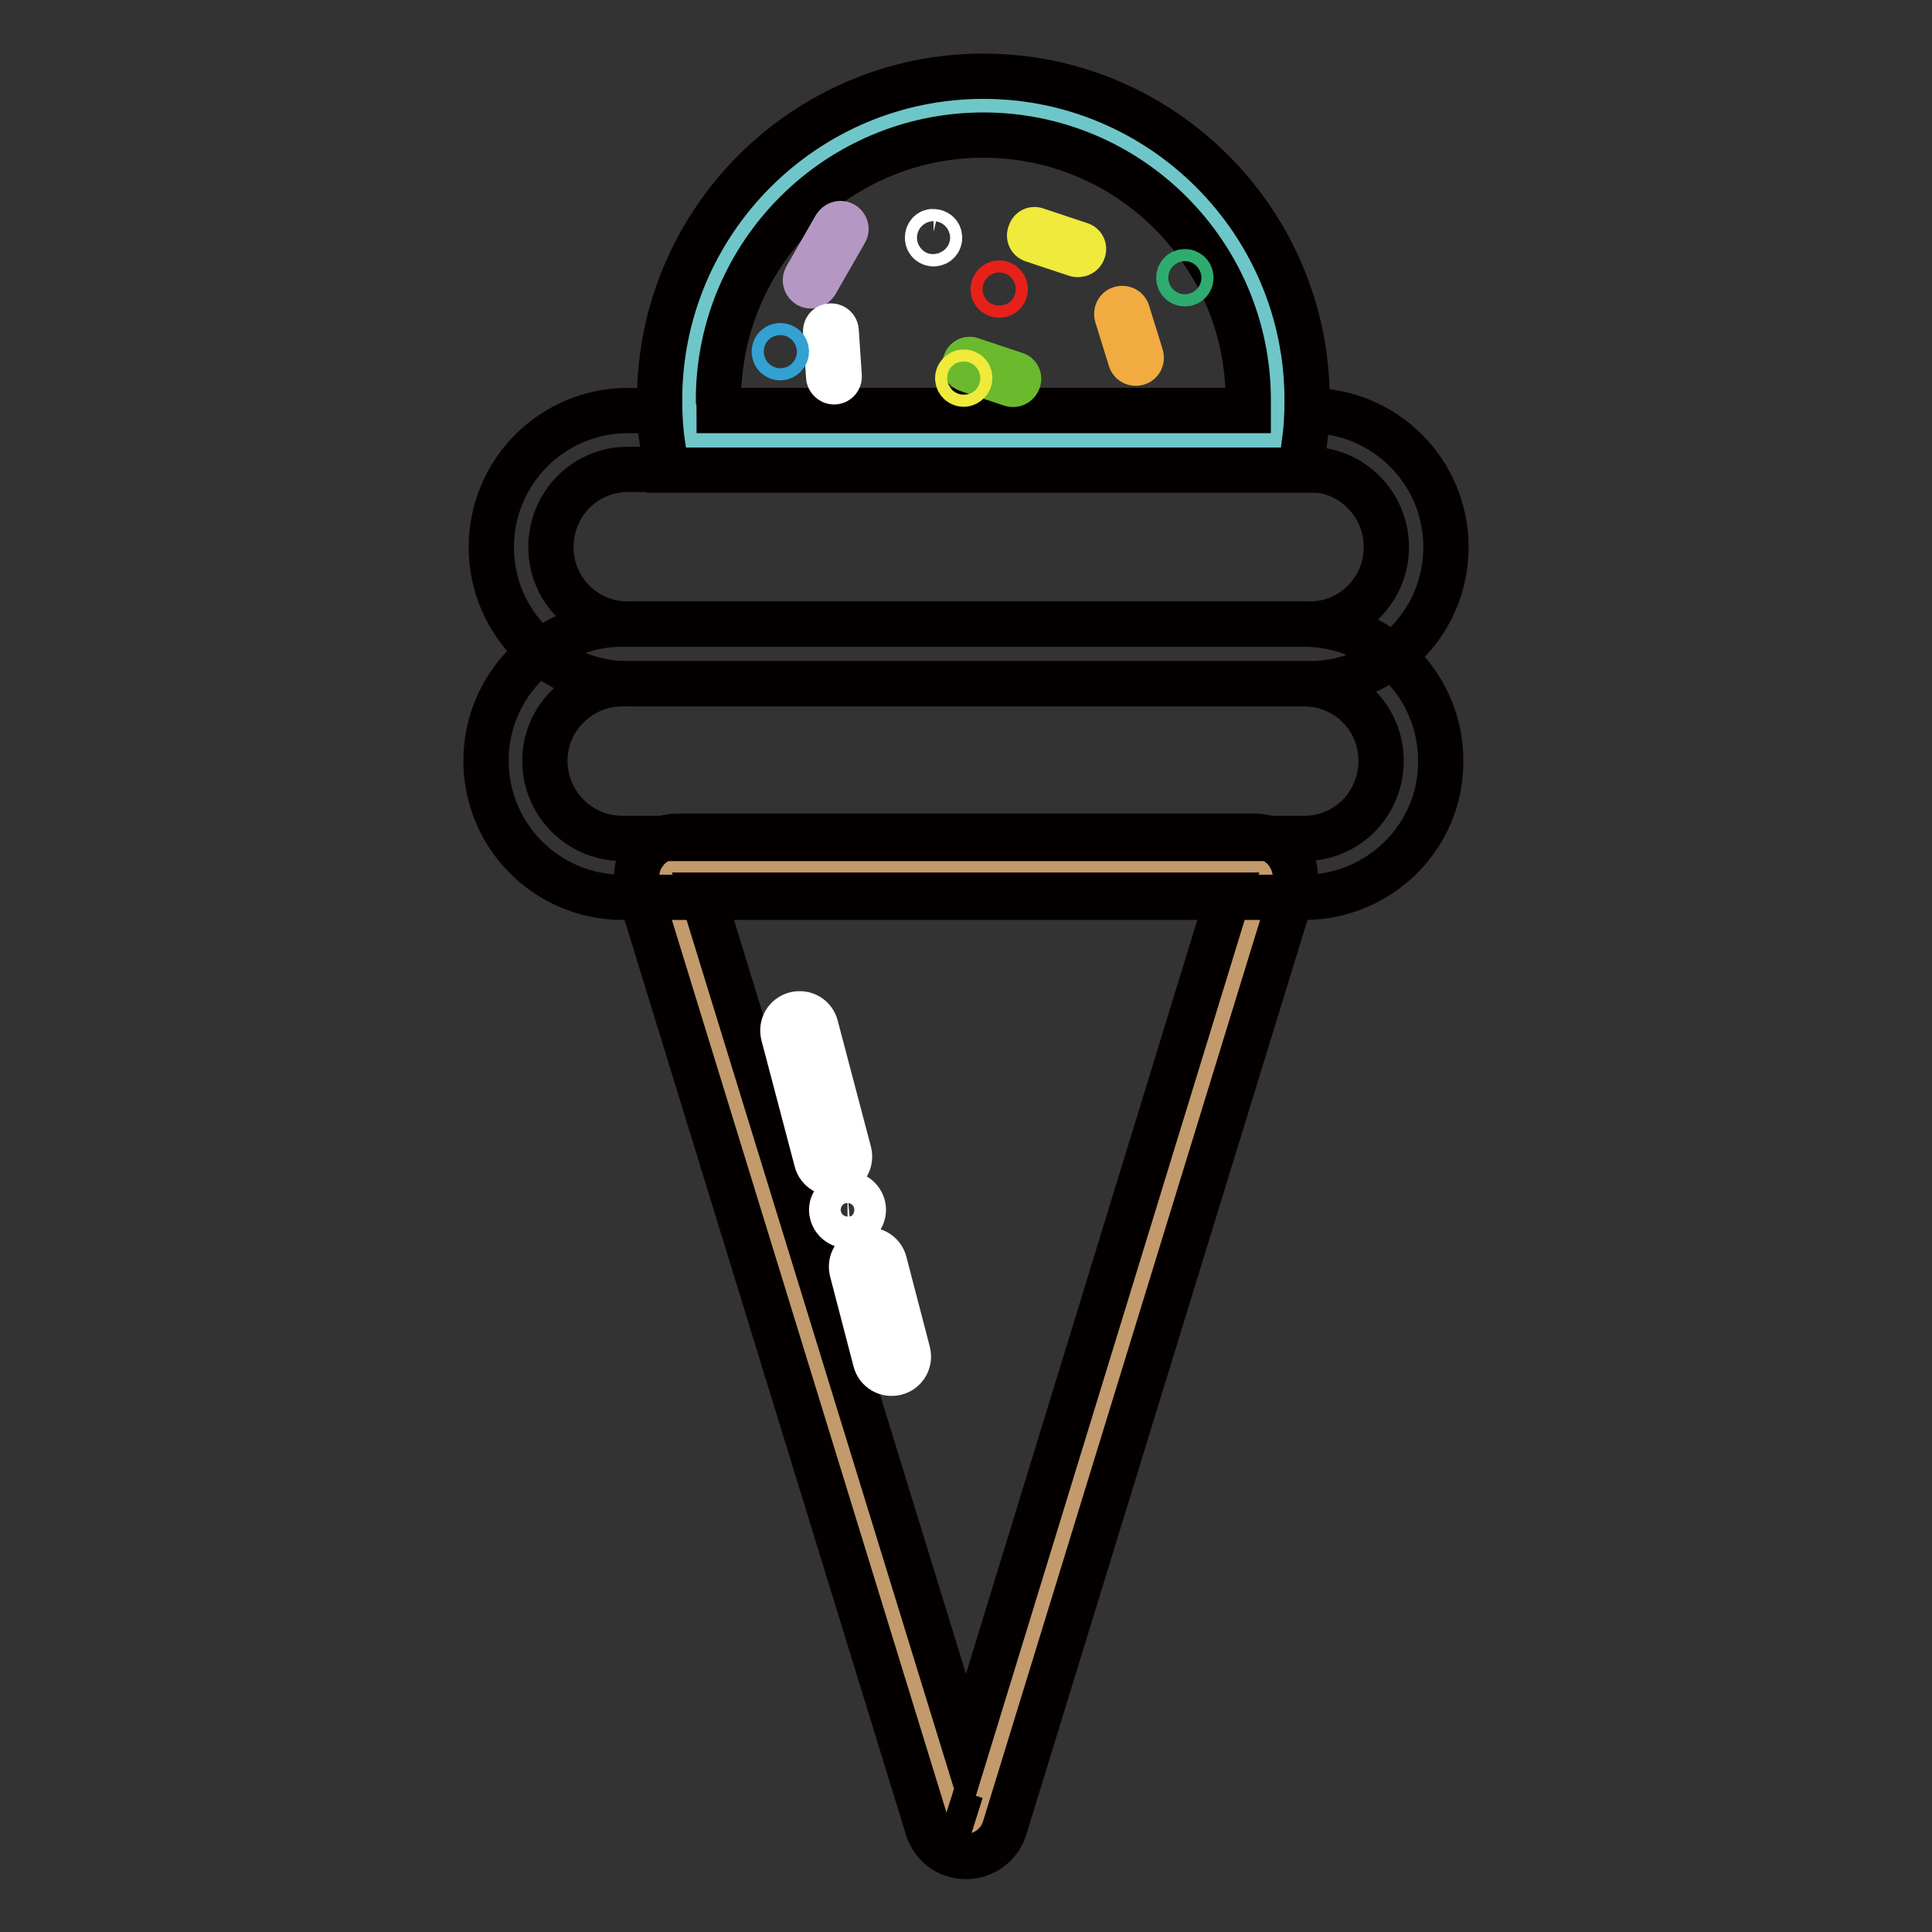<?xml version="1.0" encoding="utf-8"?>
<!-- Svg Vector Icons : http://www.onlinewebfonts.com/icon -->
<!DOCTYPE svg PUBLIC "-//W3C//DTD SVG 1.1//EN" "http://www.w3.org/Graphics/SVG/1.1/DTD/svg11.dtd">
<svg version="1.1" xmlns="http://www.w3.org/2000/svg" xmlns:xlink="http://www.w3.org/1999/xlink" x="0px" y="0px" viewBox="0 0 256 256" enable-background="new 0 0 256 256" xml:space="preserve">
<rect x="0" y="0" width="256" height="256" fill="#333333" stroke="none"/>
<g> <path stroke-width="6" fill-opacity="0" stroke="#c29a6c"  d="M129.3,241.1l38.3-124.6c0.3-0.9-0.4-1.8-1.3-1.8H89.7c-0.9,0-1.6,0.9-1.3,1.8l38.3,124.6 C127,242.4,128.9,242.4,129.3,241.1z"/> <path stroke-width="6" fill-opacity="0" stroke="#040000"  d="M128,246c-2.4,0-4.4-1.5-5.1-3.8L84.6,117.7c-0.5-1.6-0.2-3.4,0.8-4.7c1-1.4,2.6-2.2,4.3-2.2h76.6 c1.7,0,3.3,0.8,4.3,2.2c1,1.4,1.3,3.1,0.8,4.7l-38.3,124.6C132.4,244.5,130.3,246,128,246L128,246z M125.5,239.9l3.8,1.2 L125.5,239.9z M93.1,118.6L128,232l34.8-113.4H93.1z"/> <path stroke-width="6" fill-opacity="0" stroke="#040000"  d="M172.8,118.9H82.5c-10,0-18.1-8.1-18.1-18.1s8.1-18.1,18.1-18.1h90.3c10,0,18.1,8.1,18.1,18.1 C191,110.8,182.8,118.9,172.8,118.9L172.8,118.9z M82.5,90.6c-5.7,0-10.3,4.6-10.3,10.2c0,5.7,4.6,10.3,10.3,10.3h90.3 c5.7,0,10.2-4.6,10.2-10.3s-4.6-10.2-10.2-10.2H82.5z"/> <path stroke-width="6" fill-opacity="0" stroke="#040000"  d="M173.5,90.6H83.2c-10,0-18.1-8.1-18.1-18.1s8.1-18.1,18.1-18.1h90.3c10,0,18.1,8.1,18.1,18.1 S183.5,90.6,173.5,90.6L173.5,90.6z M83.2,62.2c-5.7,0-10.2,4.6-10.2,10.3c0,5.7,4.6,10.2,10.2,10.2h90.3c5.7,0,10.2-4.6,10.2-10.2 c0-5.7-4.6-10.3-10.2-10.3H83.2z"/> <path stroke-width="6" fill-opacity="0" stroke="#6fc6c9"  d="M169,58.3c0.2-1.8,0.4-3.6,0.4-5.4c0-21.5-17.5-39-39-39c-21.5,0-39,17.5-39,39c0,1.8,0.1,3.6,0.4,5.4H169 L169,58.3z"/> <path stroke-width="6" fill-opacity="0" stroke="#040000"  d="M172.4,62.3H88.3l-0.5-3.4c-0.3-2-0.4-3.9-0.4-5.9c0-23.7,19.3-42.9,42.9-42.9c23.7,0,42.9,19.3,42.9,42.9 c0,2-0.1,4-0.4,5.9L172.4,62.3L172.4,62.3z M95.3,54.4h70.1c0-0.5,0-1,0-1.4c0-19.3-15.7-35.1-35.1-35.1 c-19.3,0-35.1,15.7-35.1,35.1C95.3,53.4,95.3,53.9,95.3,54.4z"/> <path stroke-width="6" fill-opacity="0" stroke="#b498c3"  d="M112,30.7l-3.9,6.8c-0.2,0.3-0.6,0.5-1,0.3c-0.3-0.2-0.5-0.6-0.3-1l3.9-6.8c0.2-0.3,0.6-0.5,1-0.3 C112.1,29.9,112.2,30.4,112,30.7z"/> <path stroke-width="6" fill-opacity="0" stroke="#efea3c"  d="M142.6,33.7l-5.7-1.9c-0.4-0.1-0.6-0.5-0.4-0.9c0.1-0.4,0.5-0.6,0.9-0.4l5.7,1.9c0.4,0.1,0.6,0.5,0.4,0.9 C143.4,33.6,143,33.8,142.6,33.7z"/> <path stroke-width="6" fill-opacity="0" stroke="#6bb92d"  d="M134,50.9l-5.7-1.9c-0.4-0.1-0.6-0.5-0.4-0.9c0.1-0.4,0.5-0.6,0.9-0.4l5.7,1.9c0.4,0.1,0.6,0.5,0.4,0.9 C134.7,50.9,134.3,51,134,50.9z"/> <path stroke-width="6" fill-opacity="0" stroke="#f1ab40"  d="M149.8,47.6l-1.8-5.8c-0.1-0.4,0.1-0.8,0.5-0.9c0.4-0.1,0.8,0.1,0.9,0.5l1.8,5.8c0.1,0.4-0.1,0.8-0.5,0.9 C150.3,48.2,149.9,48,149.8,47.6z"/> <path stroke-width="6" fill-opacity="0" stroke="#ffffff"  d="M109.8,49.9l-0.4-6c0-0.4,0.3-0.7,0.7-0.7c0.4,0,0.7,0.3,0.7,0.7l0.4,6c0,0.4-0.3,0.7-0.7,0.7 C110.2,50.6,109.8,50.3,109.8,49.9z"/> <path stroke-width="6" fill-opacity="0" stroke="#ffffff"  d="M122.9,31.5c0,0.5,0.4,0.8,0.8,0.8c0.5,0,0.8-0.4,0.8-0.8c0,0,0,0,0,0c0-0.5-0.4-0.8-0.8-0.8 C123.3,30.6,122.9,31,122.9,31.5C122.9,31.5,122.9,31.5,122.9,31.5z"/> <path stroke-width="6" fill-opacity="0" stroke="#33a1d2"  d="M102.6,46.6c0,0.5,0.4,0.8,0.8,0.8s0.8-0.4,0.8-0.8c0,0,0,0,0,0c0-0.5-0.4-0.8-0.8-0.8 C103,45.8,102.6,46.1,102.6,46.6C102.6,46.6,102.6,46.6,102.6,46.6z"/> <path stroke-width="6" fill-opacity="0" stroke="#2eac6f"  d="M156.2,36.8c0,0.5,0.4,0.8,0.8,0.8c0.5,0,0.8-0.4,0.8-0.8c0,0,0,0,0,0c0-0.5-0.4-0.8-0.8-0.8 C156.5,36,156.2,36.4,156.2,36.8C156.2,36.8,156.2,36.8,156.2,36.8z"/> <path stroke-width="6" fill-opacity="0" stroke="#e7211a"  d="M131.6,38.3c0,0.5,0.4,0.8,0.8,0.8c0.5,0,0.8-0.4,0.8-0.8c0,0,0,0,0,0c0-0.4-0.4-0.8-0.8-0.8 C132,37.5,131.6,37.9,131.6,38.3C131.6,38.3,131.6,38.3,131.6,38.3z"/> <path stroke-width="6" fill-opacity="0" stroke="#efea3c"  d="M126.9,50.1c0,0.5,0.4,0.8,0.8,0.8c0.4,0,0.8-0.4,0.8-0.8c0,0,0,0,0,0c0-0.5-0.4-0.8-0.8-0.8 C127.3,49.3,126.9,49.7,126.9,50.1C126.9,50.1,126.9,50.1,126.9,50.1z"/> <path stroke-width="6" fill-opacity="0" stroke="#ffffff"  d="M110.9,155.4c-1.2,0.3-2.4-0.4-2.7-1.6l-4.4-16.7c-0.3-1.2,0.4-2.4,1.6-2.7c1.2-0.3,2.4,0.4,2.7,1.6 l4.4,16.7C112.8,153.9,112.1,155.1,110.9,155.4z M118.7,181.9c-1.2,0.3-2.4-0.4-2.7-1.6l-3.1-11.9c-0.3-1.2,0.4-2.4,1.6-2.7 c1.2-0.3,2.4,0.4,2.7,1.6l3.1,11.9C120.6,180.4,119.9,181.6,118.7,181.9z"/> <path stroke-width="6" fill-opacity="0" stroke="#ffffff"  d="M110.2,160.3c0,1.1,0.9,2.1,2.1,2.1c1.1,0,2.1-0.9,2.1-2.1c0-1.1-0.9-2.1-2.1-2.1 C111.2,158.3,110.2,159.2,110.2,160.3z"/></g>
</svg>